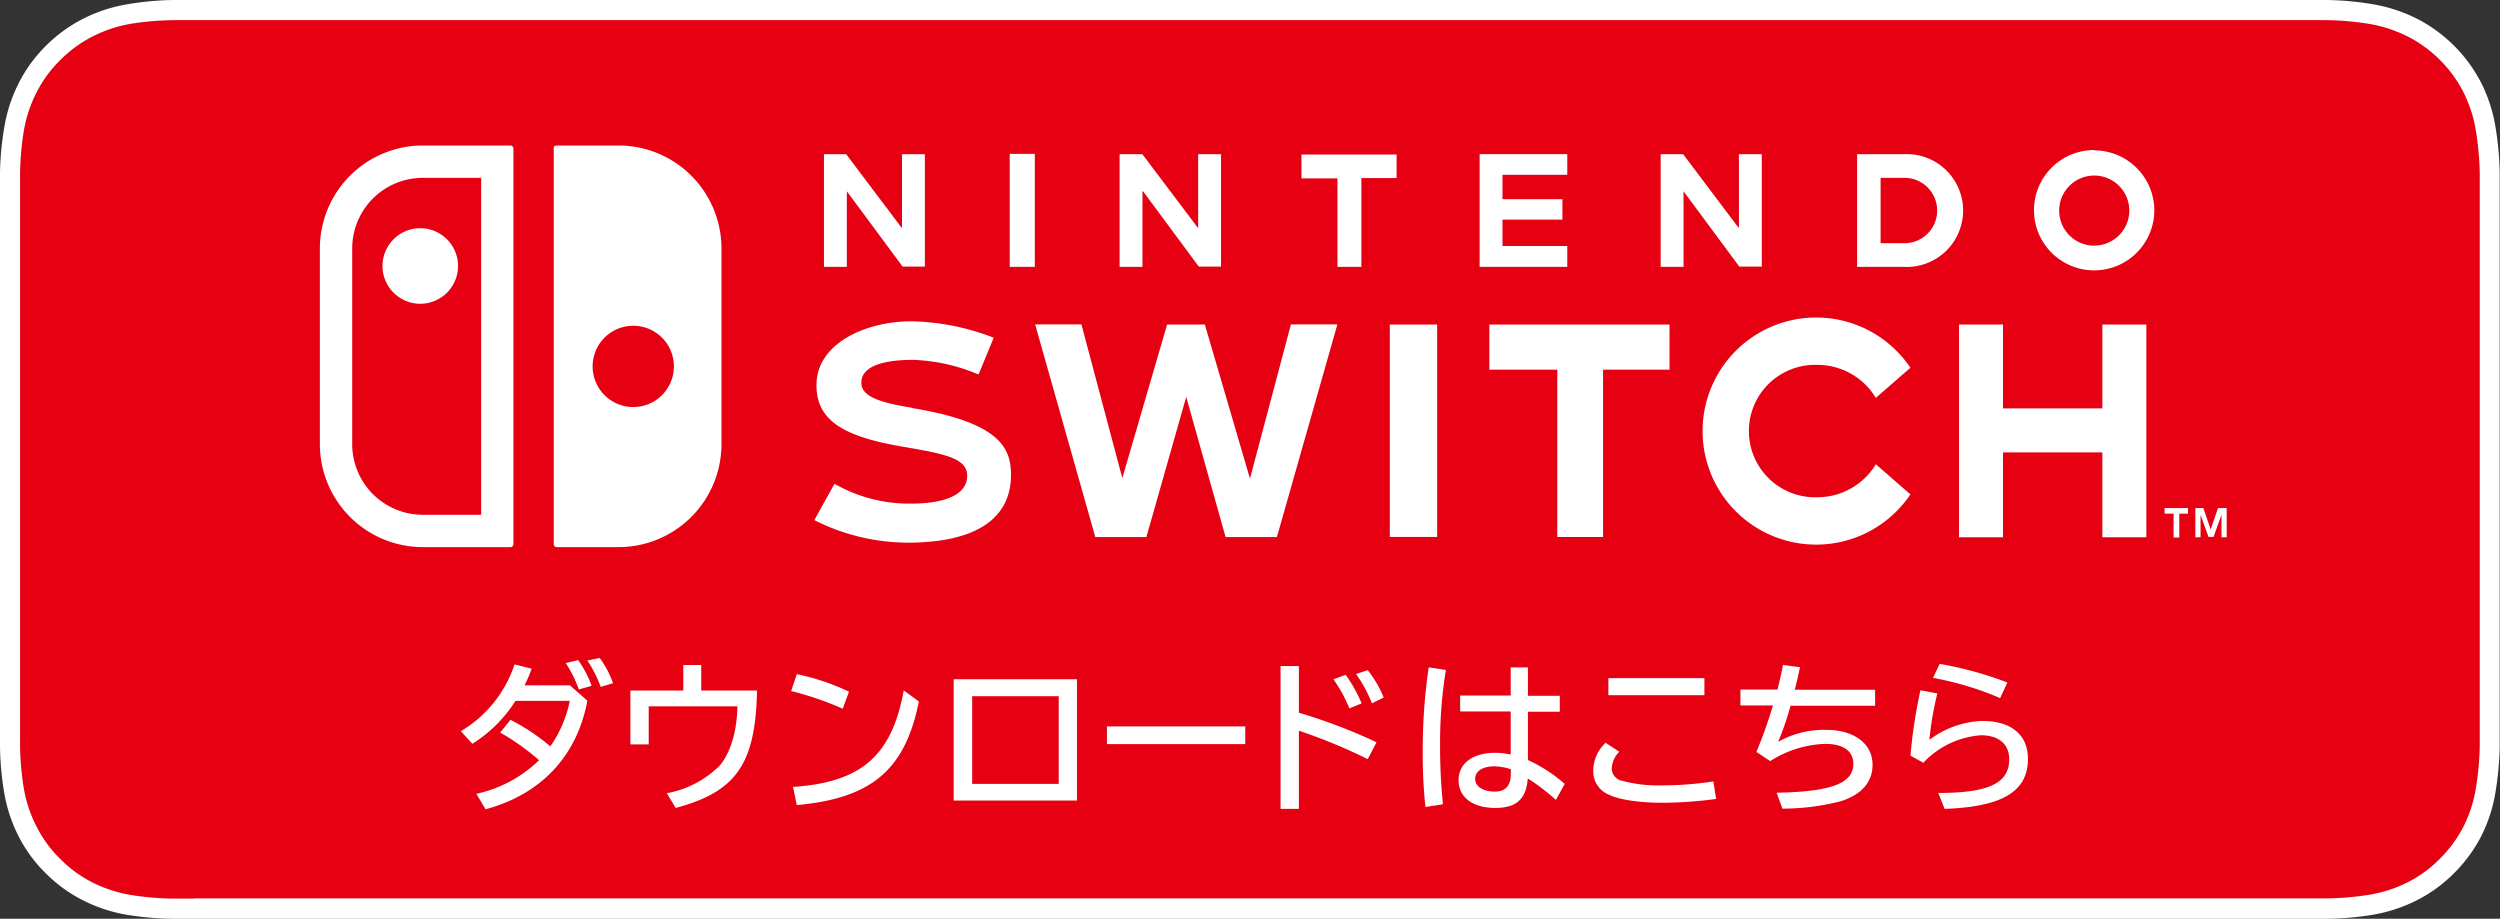 <svg viewBox="0 0 313.73 115.29" xmlns="http://www.w3.org/2000/svg"><rect x="0" y="0" width="313.73" height="115.29" fill="#333333" stroke="none"/><path d="m286.26 0h-261.93-2.65a38.09 38.09 0 0 0 -5.78.55 19.21 19.21 0 0 0 -5.48 1.81 18.55 18.55 0 0 0 -4.67 3.4 18 18 0 0 0 -3.4 4.67 19 19 0 0 0 -1.8 5.49 37.45 37.45 0 0 0 -.55 5.76v2.65 66.67 2.66a37.45 37.45 0 0 0 .52 5.77 19 19 0 0 0 1.8 5.49 17.89 17.89 0 0 0 3.4 4.65 18.08 18.08 0 0 0 4.67 3.4 19.31 19.31 0 0 0 5.48 1.82 38.78 38.78 0 0 0 5.78.51h2.65 265.09 2.66a38.27 38.27 0 0 0 5.76-.51 19.61 19.61 0 0 0 5.5-1.82 18.09 18.09 0 0 0 4.66-3.4 18.43 18.43 0 0 0 3.41-4.65 19 19 0 0 0 1.78-5.49 38.93 38.93 0 0 0 .53-5.77c0-.9 0-1.76 0-2.66 0-1 0-2.09 0-3.15v-60.37c0-1.06 0-2.1 0-3.15 0-.88 0-1.77 0-2.65a38.93 38.93 0 0 0 -.53-5.77 19.07 19.07 0 0 0 -1.78-5.49 18.64 18.64 0 0 0 -8.07-8.07 19.51 19.51 0 0 0 -5.5-1.81 37.6 37.6 0 0 0 -5.81-.54h-2.66-3.12z" fill="#fff"/><path d="m24.34 112.77c-.88 0-1.74 0-2.61 0a36.57 36.57 0 0 1 -5.39-.47 17 17 0 0 1 -4.78-1.58 15.58 15.58 0 0 1 -4-2.93 15.34 15.34 0 0 1 -2.94-4 16.49 16.49 0 0 1 -1.62-4.79 35.78 35.78 0 0 1 -.48-5.4c0-.61 0-2.63 0-2.63v-66.63s0-2 0-2.58a35.65 35.65 0 0 1 .48-5.4 16.59 16.59 0 0 1 1.6-4.79 15.49 15.49 0 0 1 2.93-4 16 16 0 0 1 4-2.95 16.78 16.78 0 0 1 4.8-1.62 36.27 36.27 0 0 1 5.41-.47h2.6 265 2.63a35.7 35.7 0 0 1 5.36.47 17.12 17.12 0 0 1 4.82 1.58 16.12 16.12 0 0 1 7 7 16.61 16.61 0 0 1 1.54 4.75 37.45 37.45 0 0 1 .5 5.44v2.57 3.15 60.32 3.1s0 1.8 0 2.68a36.69 36.69 0 0 1 -.49 5.34 16.54 16.54 0 0 1 -1.56 4.81 15.8 15.8 0 0 1 -2.93 4 15.6 15.6 0 0 1 -4 2.95 16.89 16.89 0 0 1 -4.81 1.58 36.15 36.15 0 0 1 -5.39.47c-.84 0-1.73 0-2.59 0h-265z" fill="#e60012"/><g fill="#fff"><path d="m48 33.38a4.74 4.74 0 1 0 4.74-4.74 4.74 4.74 0 0 0 -4.74 4.74zm29.62-15.12h-7.8a.33.33 0 0 0 -.33.33v49.7a.37.37 0 0 0 .37.37h7.76a12.93 12.93 0 0 0 12.92-12.92v-24.56a12.93 12.93 0 0 0 -12.92-12.92zm1.85 32.82a5.1 5.1 0 1 1 5.1-5.1 5.1 5.1 0 0 1 -5.1 5.1zm-15.39-32.82h-11a12.93 12.93 0 0 0 -12.94 12.92v24.56a12.93 12.93 0 0 0 12.92 12.92h11a.37.37 0 0 0 .37-.37v-49.66a.37.37 0 0 0 -.35-.37zm-3.69 46.34h-7.33a8.86 8.86 0 0 1 -8.86-8.86v-24.56a8.86 8.86 0 0 1 8.86-8.86h7.32v42.28zm83.05-40.6 7 9.46h2.79v-14.11h-2.87v9.29l-7-9.29h-2.86v14.14h2.87v-9.49zm-29 27.17c-3.86-.63-6.35-1.35-6.35-3.14 0-2.08 2.77-2.87 6.49-2.87a22.87 22.87 0 0 1 8.22 1.84l1.9-4.62a29.92 29.92 0 0 0 -10.34-2.06c-5.77 0-11.9 2.81-11.9 8 0 4.23 3 6.39 10.63 7.7 5.39.93 8.36 1.44 8.28 3.76 0 1.28-1 3.42-7.12 3.42a18.87 18.87 0 0 1 -9.53-2.49l-2.53 4.56a26.17 26.17 0 0 0 11.68 2.83c8.49 0 13-2.94 13-8.51-.01-3.17-1.1-6.53-12.39-8.38zm-8.17-27.17 7 9.46h2.79v-14.11h-2.87v9.29l-7-9.29h-2.79v14.14h2.87zm50.59 36.06-5.66-19.33h-4.74l-5.62 19.27-5.13-19.29h-5.81l7.55 26.69h6.41l5-17.59 4.94 17.59h6.44l7.59-26.69h-5.83zm-27-40.75h-3.15v14.18h3.15v-14.14zm44.55 48.07h5.94v-26.65h-5.94v26.69zm88.41-48.55a7.55 7.55 0 1 0 7.53 7.55 7.55 7.55 0 0 0 -7.49-7.51zm0 12a4.4 4.4 0 1 1 4.39-4.4 4.4 4.4 0 0 1 -4.35 4.39zm1 20.42h-12.46v-10.52h-5.52v26.69h5.52v-10.65h12.47v10.65h5.52v-26.69h-5.52v10.52zm14.52 12.51-.92 2.68-.92-2.68h-1v3.66h.65v-2.81l1 2.77h.63l1-2.77v2.81h.65v-3.66h-1zm-39.44-44.41h-5.85v14.14h5.85a7.08 7.08 0 1 0 0-14.14zm.1 11.17h-3v-8.2h3a4.1 4.1 0 0 1 0 8.2zm32.64 33.94h1.13v3h.71v-3h1.1v-.7h-2.94zm-43.57-18.67a8.56 8.56 0 0 1 7.33 4.14l4.34-3.78a14.25 14.25 0 1 0 0 15.89l-4.34-3.78a8.56 8.56 0 0 1 -7.33 4.14 8.31 8.31 0 1 1 0-16.61zm-31.39-14.92h-8.13v-3.31h7.52v-2.56h-7.52v-3.06h8.13v-2.6h-11v14.15h11zm-9.78 15.52h8.53v21h5.74v-21h8.34v-5.66h-22.61zm-11.58-27h-12v3h4.52v11.1h3v-11.14h4.42v-3zm45.77 14.15v-14.19h-2.87v9.29l-7-9.29h-2.82v14.14h2.87v-9.49l7 9.46h2.79z"/><path d="m73.71 87.93c-1.29 6.94-5.8 11.75-12.78 13.63l-1.15-1.94a16.27 16.27 0 0 0 7.87-4.22 29.75 29.75 0 0 0 -4.88-3.47l1.29-1.6a25.92 25.92 0 0 1 5 3.33 15 15 0 0 0 2.44-5.71h-6.81a17.26 17.26 0 0 1 -5.41 5.39l-1.45-1.58a15.34 15.34 0 0 0 6.74-8.38l2.14.53a14 14 0 0 1 -.89 2.09h5.69zm-1.07-1.41a15.89 15.89 0 0 0 -1.64-3.31l1.55-.37a12.46 12.46 0 0 1 1.69 3.23zm2.74-.32a15 15 0 0 0 -1.67-3.31l1.55-.32a11.92 11.92 0 0 1 1.67 3.17z"/><path d="m88 83.45v3.21h7c-.18 9.2-2.6 12.7-10.21 14.73l-1.11-1.85a12.53 12.53 0 0 0 6.64-3.47c1.35-1.57 2.18-4.38 2.22-7.43h-11.13v4.78h-2.3v-6.76h6.64v-3.21z"/><path d="m105.76 88.94a39.75 39.75 0 0 0 -6.48-2.22l.72-2.12a28.78 28.78 0 0 1 6.54 2.2zm-6.24 9.81c8.56-.57 12.4-3.9 13.89-12.11l1.9 1.39c-1.71 8.56-5.91 12.15-15.32 13z"/><path d="m135.15 85.24v15.22h-15.47v-15.22h15.46zm-13.15 13.13h10.86v-11h-10.86z"/><path d="m156.27 91.16v2.22h-17.36v-2.22z"/><path d="m163 83.59v5.85a69.15 69.15 0 0 1 9.75 3.71l-1.11 2.12a67.16 67.16 0 0 0 -8.64-3.57v9.81h-2.3v-17.92zm6.34 5.31a18.81 18.81 0 0 0 -2-3.65l1.53-.57a18 18 0 0 1 2 3.59zm2.83-.64a17 17 0 0 0 -2-3.68l1.47-.48a13.89 13.89 0 0 1 2 3.43z"/><path d="m178.88 101.27a62.38 62.38 0 0 1 -.34-6.84 71.84 71.84 0 0 1 .75-10.68l2.16.32a56.08 56.08 0 0 0 -.73 9.51 69.54 69.54 0 0 0 .36 7.35zm12.86-17.52v3.57h4v2h-4v6.06a18.61 18.61 0 0 1 4.62 3l-1.11 2a25.53 25.53 0 0 0 -3.53-2.69c-.18 2.56-1.41 3.7-4.06 3.7-2.85 0-4.62-1.33-4.62-3.49s1.86-3.43 4.6-3.43a9.88 9.88 0 0 1 1.94.22v-5.41h-6.34v-2h6.34v-3.53zm-2.16 12.78a6.81 6.81 0 0 0 -2.06-.36c-1.47 0-2.4.61-2.4 1.57s1 1.6 2.48 1.6c1.31 0 2-.75 2-2.22v-.59z"/><path d="m215.36 100.26a51.67 51.67 0 0 1 -6.76.48c-2.85 0-5.51-.4-6.66-1a3.14 3.14 0 0 1 -2-3 4.83 4.83 0 0 1 1.55-3.53l1.72 1.13a3.19 3.19 0 0 0 -.95 2.1 1.6 1.6 0 0 0 1.25 1.53 17.43 17.43 0 0 0 5 .59 42.12 42.12 0 0 0 6.5-.5zm-1.47-15.16v2.14h-12.05v-2.14z"/><path d="m223.06 86.56c.26-1.09.46-1.94.69-3.11l2.14.28c-.24 1.07-.44 2-.67 2.83h10.09v2h-10.61a35.19 35.19 0 0 1 -1.56 4.54 11.69 11.69 0 0 1 6-1.51c3.55 0 5.85 1.73 5.85 4.4 0 2.14-1.39 3.75-4 4.56a29.54 29.54 0 0 1 -7.31.93l-.73-2c6.82-.12 9.63-1.17 9.63-3.61 0-1.61-1.25-2.52-3.51-2.52a13.62 13.62 0 0 0 -6.92 2.16l-1.74-1.15a57.19 57.19 0 0 0 2.08-5.83h-4.08v-2h4.62z"/><path d="m239.75 94.83a62.77 62.77 0 0 1 1.25-8.21l2.12.4a40.7 40.7 0 0 0 -1 5.83 11.69 11.69 0 0 1 6.62-2.38c3.67 0 5.75 1.74 5.75 4.78 0 4.08-3.23 6-10.46 6.26l-.79-2c6.36 0 8.9-1.23 8.9-4.24 0-1.9-1.33-3-3.55-3a11 11 0 0 0 -7.23 3.45zm11.25-7.22a38.24 38.24 0 0 0 -8.42-2.54l.83-1.76a45.21 45.21 0 0 1 8.5 2.34z"/></g></svg>